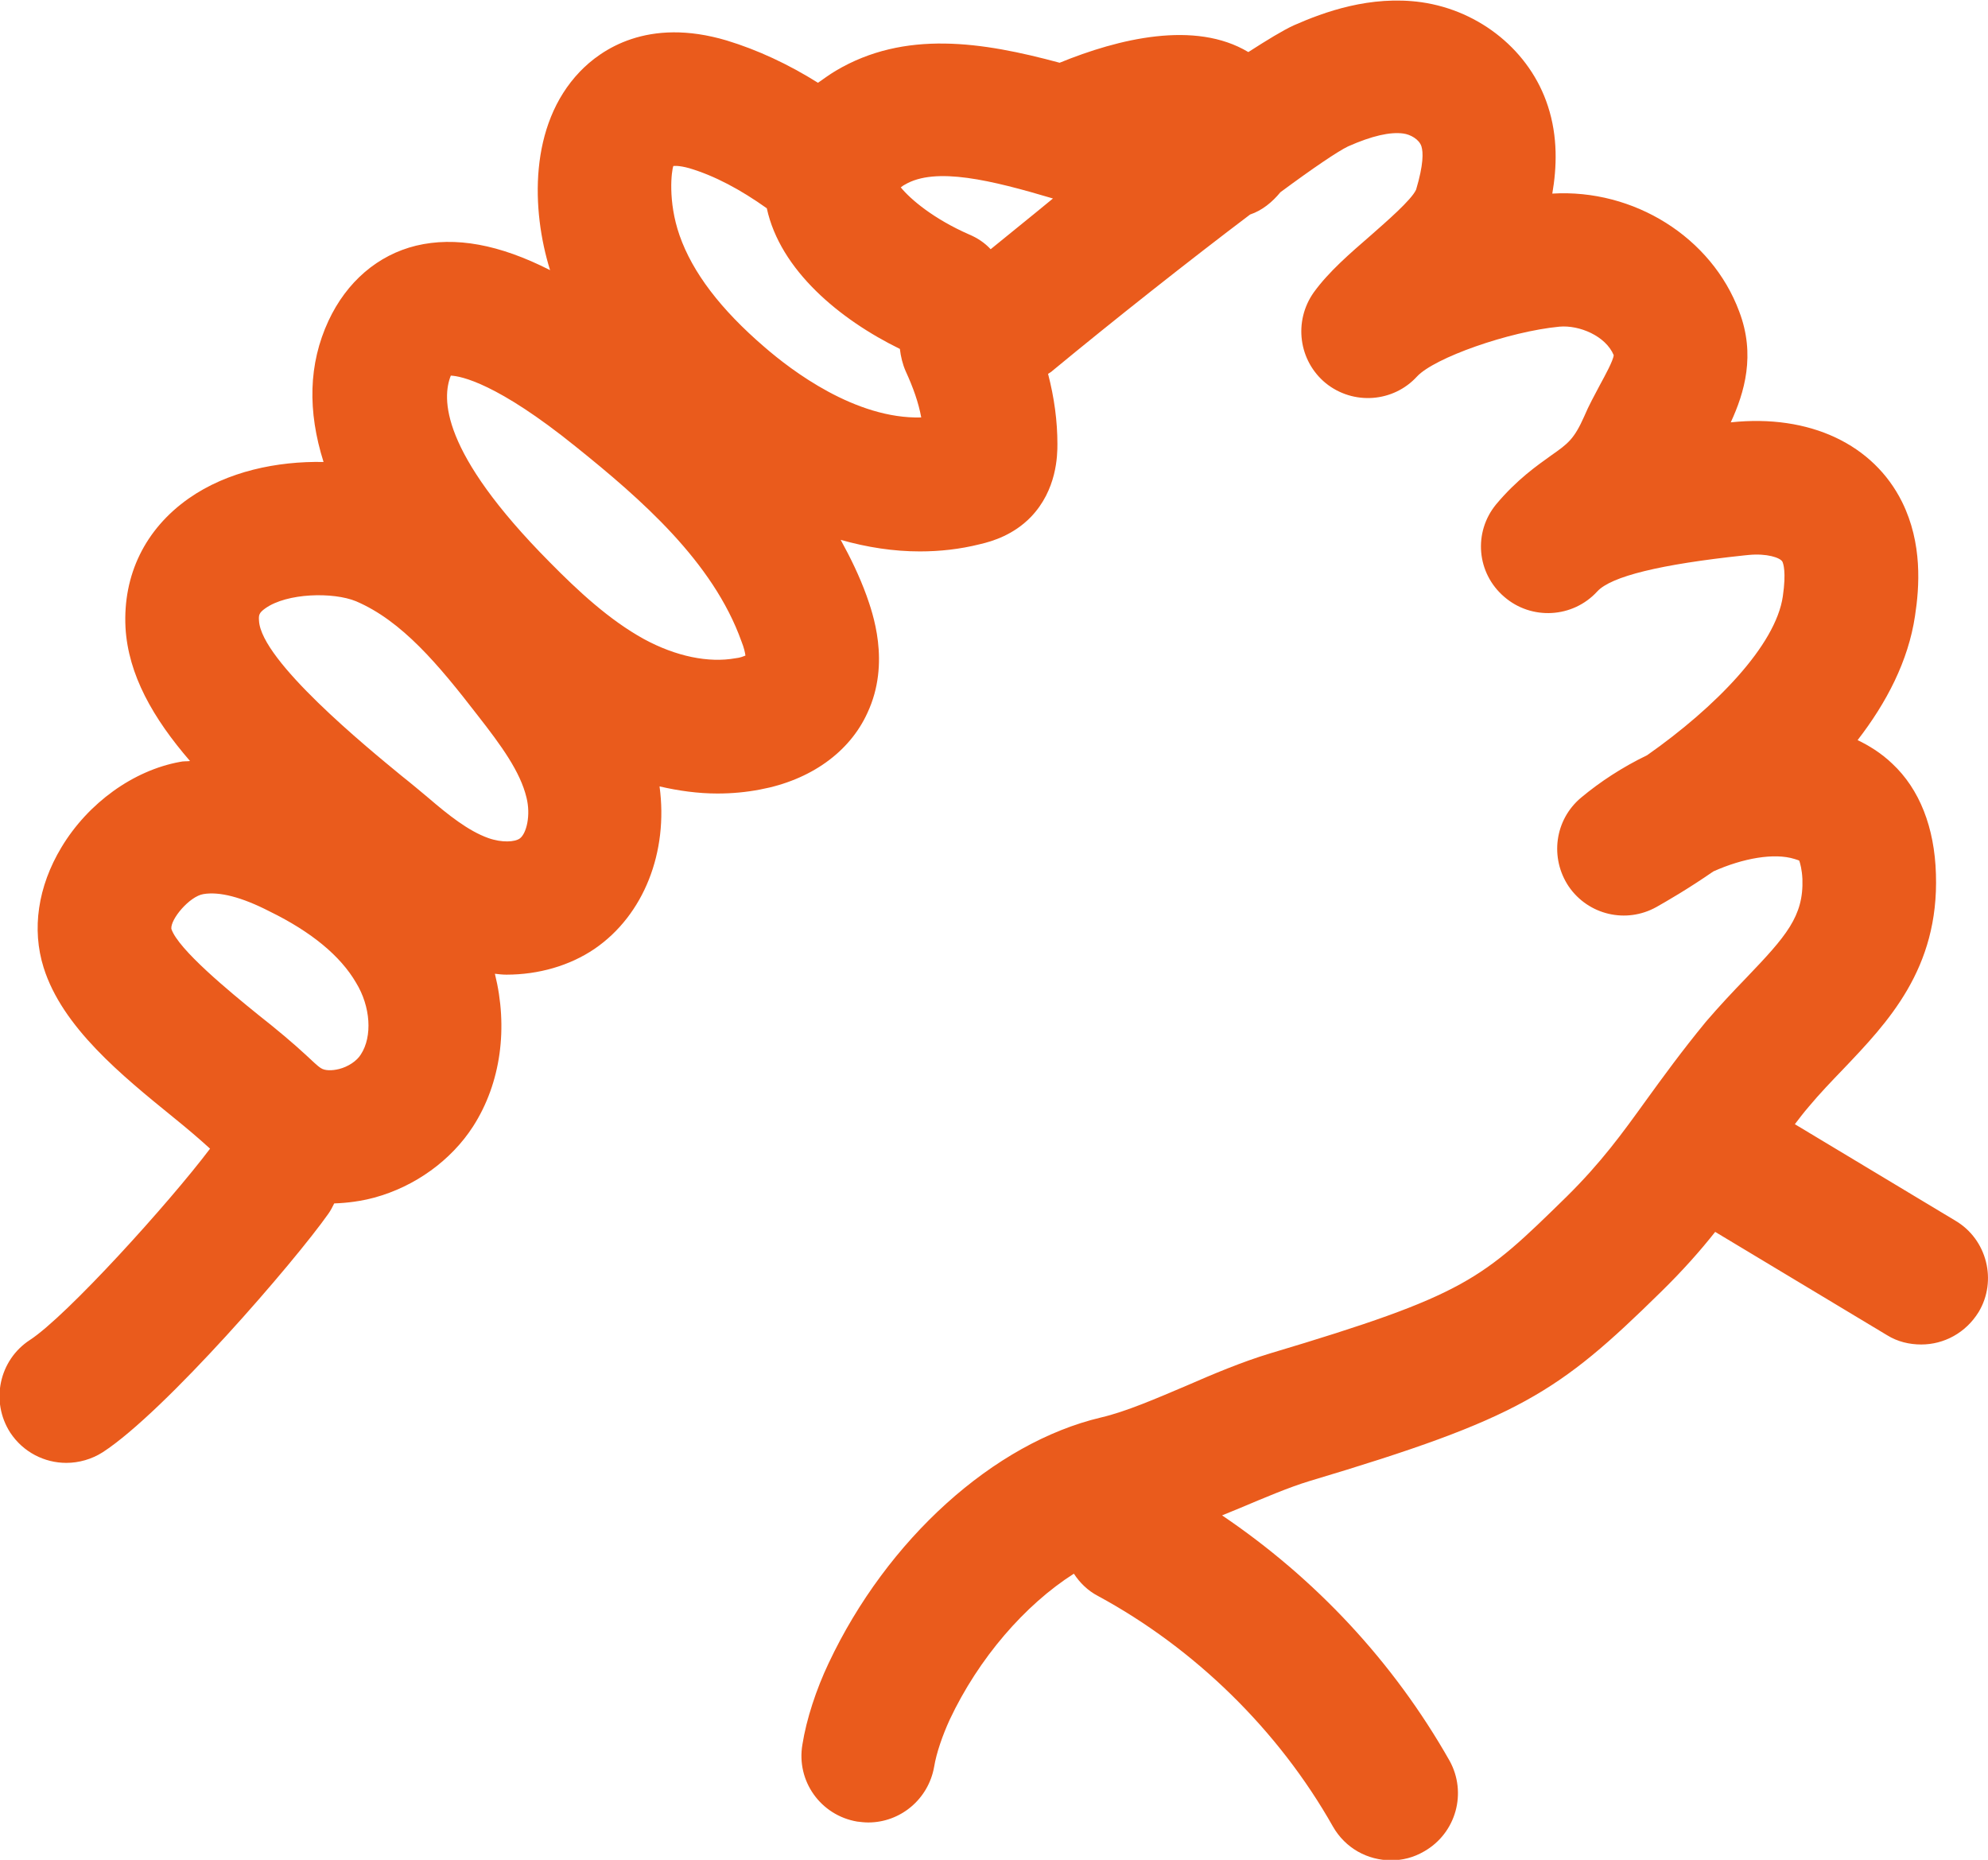 <?xml version="1.0" encoding="utf-8"?>
<!-- Generator: Adobe Illustrator 26.0.2, SVG Export Plug-In . SVG Version: 6.00 Build 0)  -->
<svg version="1.1" id="Layer_1" xmlns="http://www.w3.org/2000/svg" xmlns:xlink="http://www.w3.org/1999/xlink" x="0px" y="0px"
	 viewBox="0 0 44.67 41.79" style="enable-background:new 0 0 44.67 41.79;" xml:space="preserve">
<style type="text/css">
	.st0{fill:#EA5B1C;}
</style>
<path class="st0" d="M43.94,27.43l-3.61-2.17c0.1-0.13,0.19-0.25,0.31-0.39c0.25-0.3,0.52-0.58,0.77-0.84
	c1.01-1.06,2.16-2.26,2.09-4.39c-0.03-1.05-0.37-1.91-0.98-2.48c-0.25-0.24-0.53-0.41-0.78-0.53c0.65-0.84,1.14-1.78,1.29-2.79
	c0.1-0.65,0.17-1.63-0.29-2.56c-0.64-1.29-2.07-1.98-3.85-1.79c0.31-0.67,0.56-1.52,0.19-2.49c-0.62-1.67-2.37-2.76-4.2-2.65
	c0.1-0.58,0.13-1.27-0.1-1.97c-0.4-1.23-1.52-2.14-2.84-2.33c-1.15-0.16-2.19,0.22-2.87,0.52c-0.24,0.11-0.6,0.33-1.02,0.6
	c-1.2-0.72-2.92-0.3-4.24,0.24c-1.74-0.47-3.48-0.74-5.03,0.18c-0.15,0.09-0.27,0.18-0.4,0.27c-0.67-0.42-1.36-0.74-2.05-0.95
	c-1.78-0.53-2.83,0.21-3.3,0.7c-1.15,1.2-1.09,3.11-0.67,4.46c-1.14-0.58-2.13-0.76-3.01-0.55C8.49,5.73,7.79,6.33,7.38,7.21
	c-0.45,0.97-0.47,2.03-0.11,3.17c-1.04-0.02-2.16,0.21-3.03,0.82c-0.98,0.69-1.48,1.72-1.42,2.9c0.06,1.06,0.62,2.04,1.45,3
	c-0.07,0.01-0.15,0-0.23,0.02c-1.04,0.19-2.06,0.92-2.66,1.92c-0.53,0.88-0.67,1.84-0.4,2.7c0.42,1.34,1.75,2.42,2.92,3.37
	c0.31,0.25,0.59,0.49,0.82,0.7c-0.92,1.22-3.22,3.76-4.05,4.3c-0.69,0.45-0.89,1.38-0.44,2.08c0.29,0.44,0.77,0.68,1.26,0.68
	c0.28,0,0.57-0.08,0.82-0.24c1.4-0.91,4.31-4.28,5.07-5.36c0.05-0.07,0.09-0.15,0.13-0.23c0.3-0.01,0.6-0.05,0.9-0.13
	c0.92-0.25,1.73-0.84,2.22-1.6c0.63-0.98,0.79-2.23,0.49-3.43c0.09,0.01,0.17,0.02,0.26,0.02c0.72,0,1.42-0.2,1.98-0.58
	c1.11-0.76,1.66-2.18,1.46-3.65c0.43,0.1,0.87,0.16,1.3,0.16c0.33,0,0.65-0.03,0.96-0.09c1.13-0.21,2.01-0.84,2.41-1.72
	c0.53-1.13,0.11-2.27-0.02-2.64c-0.16-0.44-0.36-0.85-0.58-1.25c0.6,0.17,1.19,0.26,1.78,0.26c0.45,0,0.9-0.05,1.34-0.16
	c0.31-0.07,0.77-0.22,1.15-0.61c0.59-0.61,0.6-1.39,0.6-1.64c0-0.52-0.07-1.04-0.21-1.58c0.03-0.02,0.07-0.04,0.1-0.07
	c1.38-1.14,3.09-2.49,4.44-3.51c0.27-0.09,0.5-0.28,0.68-0.5c0.73-0.54,1.29-0.92,1.52-1.03c0.54-0.24,0.95-0.33,1.24-0.29
	c0.16,0.02,0.36,0.13,0.41,0.29c0.04,0.13,0.05,0.4-0.12,0.97c-0.1,0.23-0.68,0.73-1.02,1.03c-0.46,0.4-0.94,0.81-1.28,1.28
	c-0.46,0.65-0.34,1.54,0.27,2.04c0.62,0.5,1.52,0.43,2.05-0.15c0.39-0.42,2.06-1.01,3.2-1.12c0.45-0.04,1.04,0.21,1.22,0.64
	c-0.01,0.12-0.19,0.45-0.31,0.67c-0.12,0.23-0.25,0.46-0.35,0.7c-0.23,0.52-0.37,0.62-0.74,0.88c-0.32,0.23-0.77,0.54-1.24,1.1
	c-0.52,0.63-0.44,1.55,0.18,2.08c0.61,0.53,1.54,0.48,2.09-0.12c0.31-0.34,1.42-0.61,3.3-0.81l0.1-0.01
	c0.41-0.04,0.71,0.06,0.76,0.15c0.02,0.04,0.09,0.23,0.01,0.78c-0.16,1.1-1.51,2.49-3.05,3.57c-0.56,0.27-1.06,0.6-1.48,0.95
	c-0.6,0.5-0.71,1.36-0.28,2c0.44,0.64,1.29,0.84,1.97,0.46c0.23-0.13,0.7-0.4,1.28-0.8c0.67-0.3,1.37-0.42,1.82-0.28
	c0.06,0.02,0.1,0.03,0.11,0.04c0.02,0.06,0.06,0.2,0.07,0.41c0.03,0.84-0.37,1.29-1.26,2.22c-0.3,0.31-0.61,0.64-0.91,0.99
	c-0.55,0.67-0.97,1.25-1.34,1.76c-0.54,0.75-1.01,1.4-1.79,2.17c-1.9,1.86-2.24,2.2-6.66,3.52c-0.63,0.19-1.27,0.46-1.89,0.73
	c-0.66,0.28-1.35,0.58-1.91,0.71c-2.41,0.57-4.81,2.74-6.12,5.52c-0.28,0.59-0.5,1.26-0.59,1.83c-0.14,0.82,0.41,1.59,1.23,1.73
	c0.08,0.01,0.17,0.02,0.25,0.02c0.72,0,1.35-0.52,1.48-1.25c0.05-0.31,0.19-0.71,0.35-1.06c0.65-1.38,1.69-2.58,2.79-3.28
	c0.13,0.2,0.31,0.38,0.54,0.5c2.18,1.18,4.06,3.02,5.28,5.18c0.28,0.49,0.78,0.76,1.31,0.76c0.25,0,0.5-0.06,0.74-0.2
	c0.72-0.41,0.97-1.32,0.57-2.04c-1.26-2.22-3.01-4.09-5.11-5.51c0.13-0.05,0.26-0.11,0.39-0.16c0.57-0.24,1.11-0.47,1.57-0.61
	c4.72-1.41,5.59-1.98,7.9-4.25c0.49-0.48,0.88-0.92,1.22-1.35L42.4,30c0.24,0.15,0.51,0.21,0.77,0.21c0.51,0,1-0.26,1.29-0.73
	C44.88,28.78,44.65,27.85,43.94,27.43z M8.11,23.69c-0.09,0.15-0.29,0.28-0.49,0.33c-0.16,0.04-0.32,0.04-0.41-0.02
	c-0.08-0.05-0.2-0.17-0.32-0.28C6.6,23.45,6.22,23.13,5.8,22.8c-0.63-0.51-1.8-1.47-1.95-1.93c-0.02-0.22,0.41-0.73,0.72-0.78
	c0.35-0.06,0.85,0.06,1.49,0.39C7,20.94,7.65,21.48,8,22.08C8.33,22.62,8.37,23.29,8.11,23.69z M11.68,18.84
	c-0.11,0.08-0.4,0.1-0.71-0.01c-0.45-0.16-0.91-0.53-1.33-0.89c-0.18-0.15-0.38-0.32-0.62-0.51c-0.78-0.64-3.15-2.58-3.2-3.48
	c-0.01-0.13,0-0.18,0.14-0.28C6.45,13.32,7.49,13.3,8,13.51c1.03,0.44,1.85,1.42,2.73,2.56c0.54,0.69,0.96,1.27,1.1,1.85
	C11.93,18.32,11.83,18.73,11.68,18.84z M16.53,14.79c-0.61,0.11-1.34-0.04-2.06-0.43c-0.78-0.43-1.48-1.08-2.12-1.73
	c-2.47-2.49-2.42-3.69-2.22-4.19c0.23,0.01,1.04,0.17,2.8,1.59c1.47,1.18,3.09,2.59,3.73,4.38c0.06,0.15,0.08,0.25,0.09,0.32
	C16.7,14.75,16.63,14.78,16.53,14.79z M17.18,7.8c-0.99-0.85-1.62-1.68-1.91-2.51c-0.27-0.77-0.18-1.46-0.14-1.56
	c0,0,0.11-0.02,0.36,0.05c0.57,0.17,1.15,0.48,1.74,0.9c0.3,1.39,1.64,2.5,2.99,3.16c0.02,0.17,0.06,0.34,0.13,0.5
	c0.17,0.37,0.29,0.71,0.35,1.04C19.22,9.42,17.78,8.32,17.18,7.8z M22.26,5.6c-0.13-0.14-0.29-0.25-0.48-0.33
	c-0.8-0.35-1.32-0.79-1.54-1.06c0.03-0.02,0.05-0.04,0.09-0.06c0.69-0.41,1.95-0.1,3.33,0.31C23.09,4.93,22.6,5.32,22.26,5.6z"/>
</svg>
